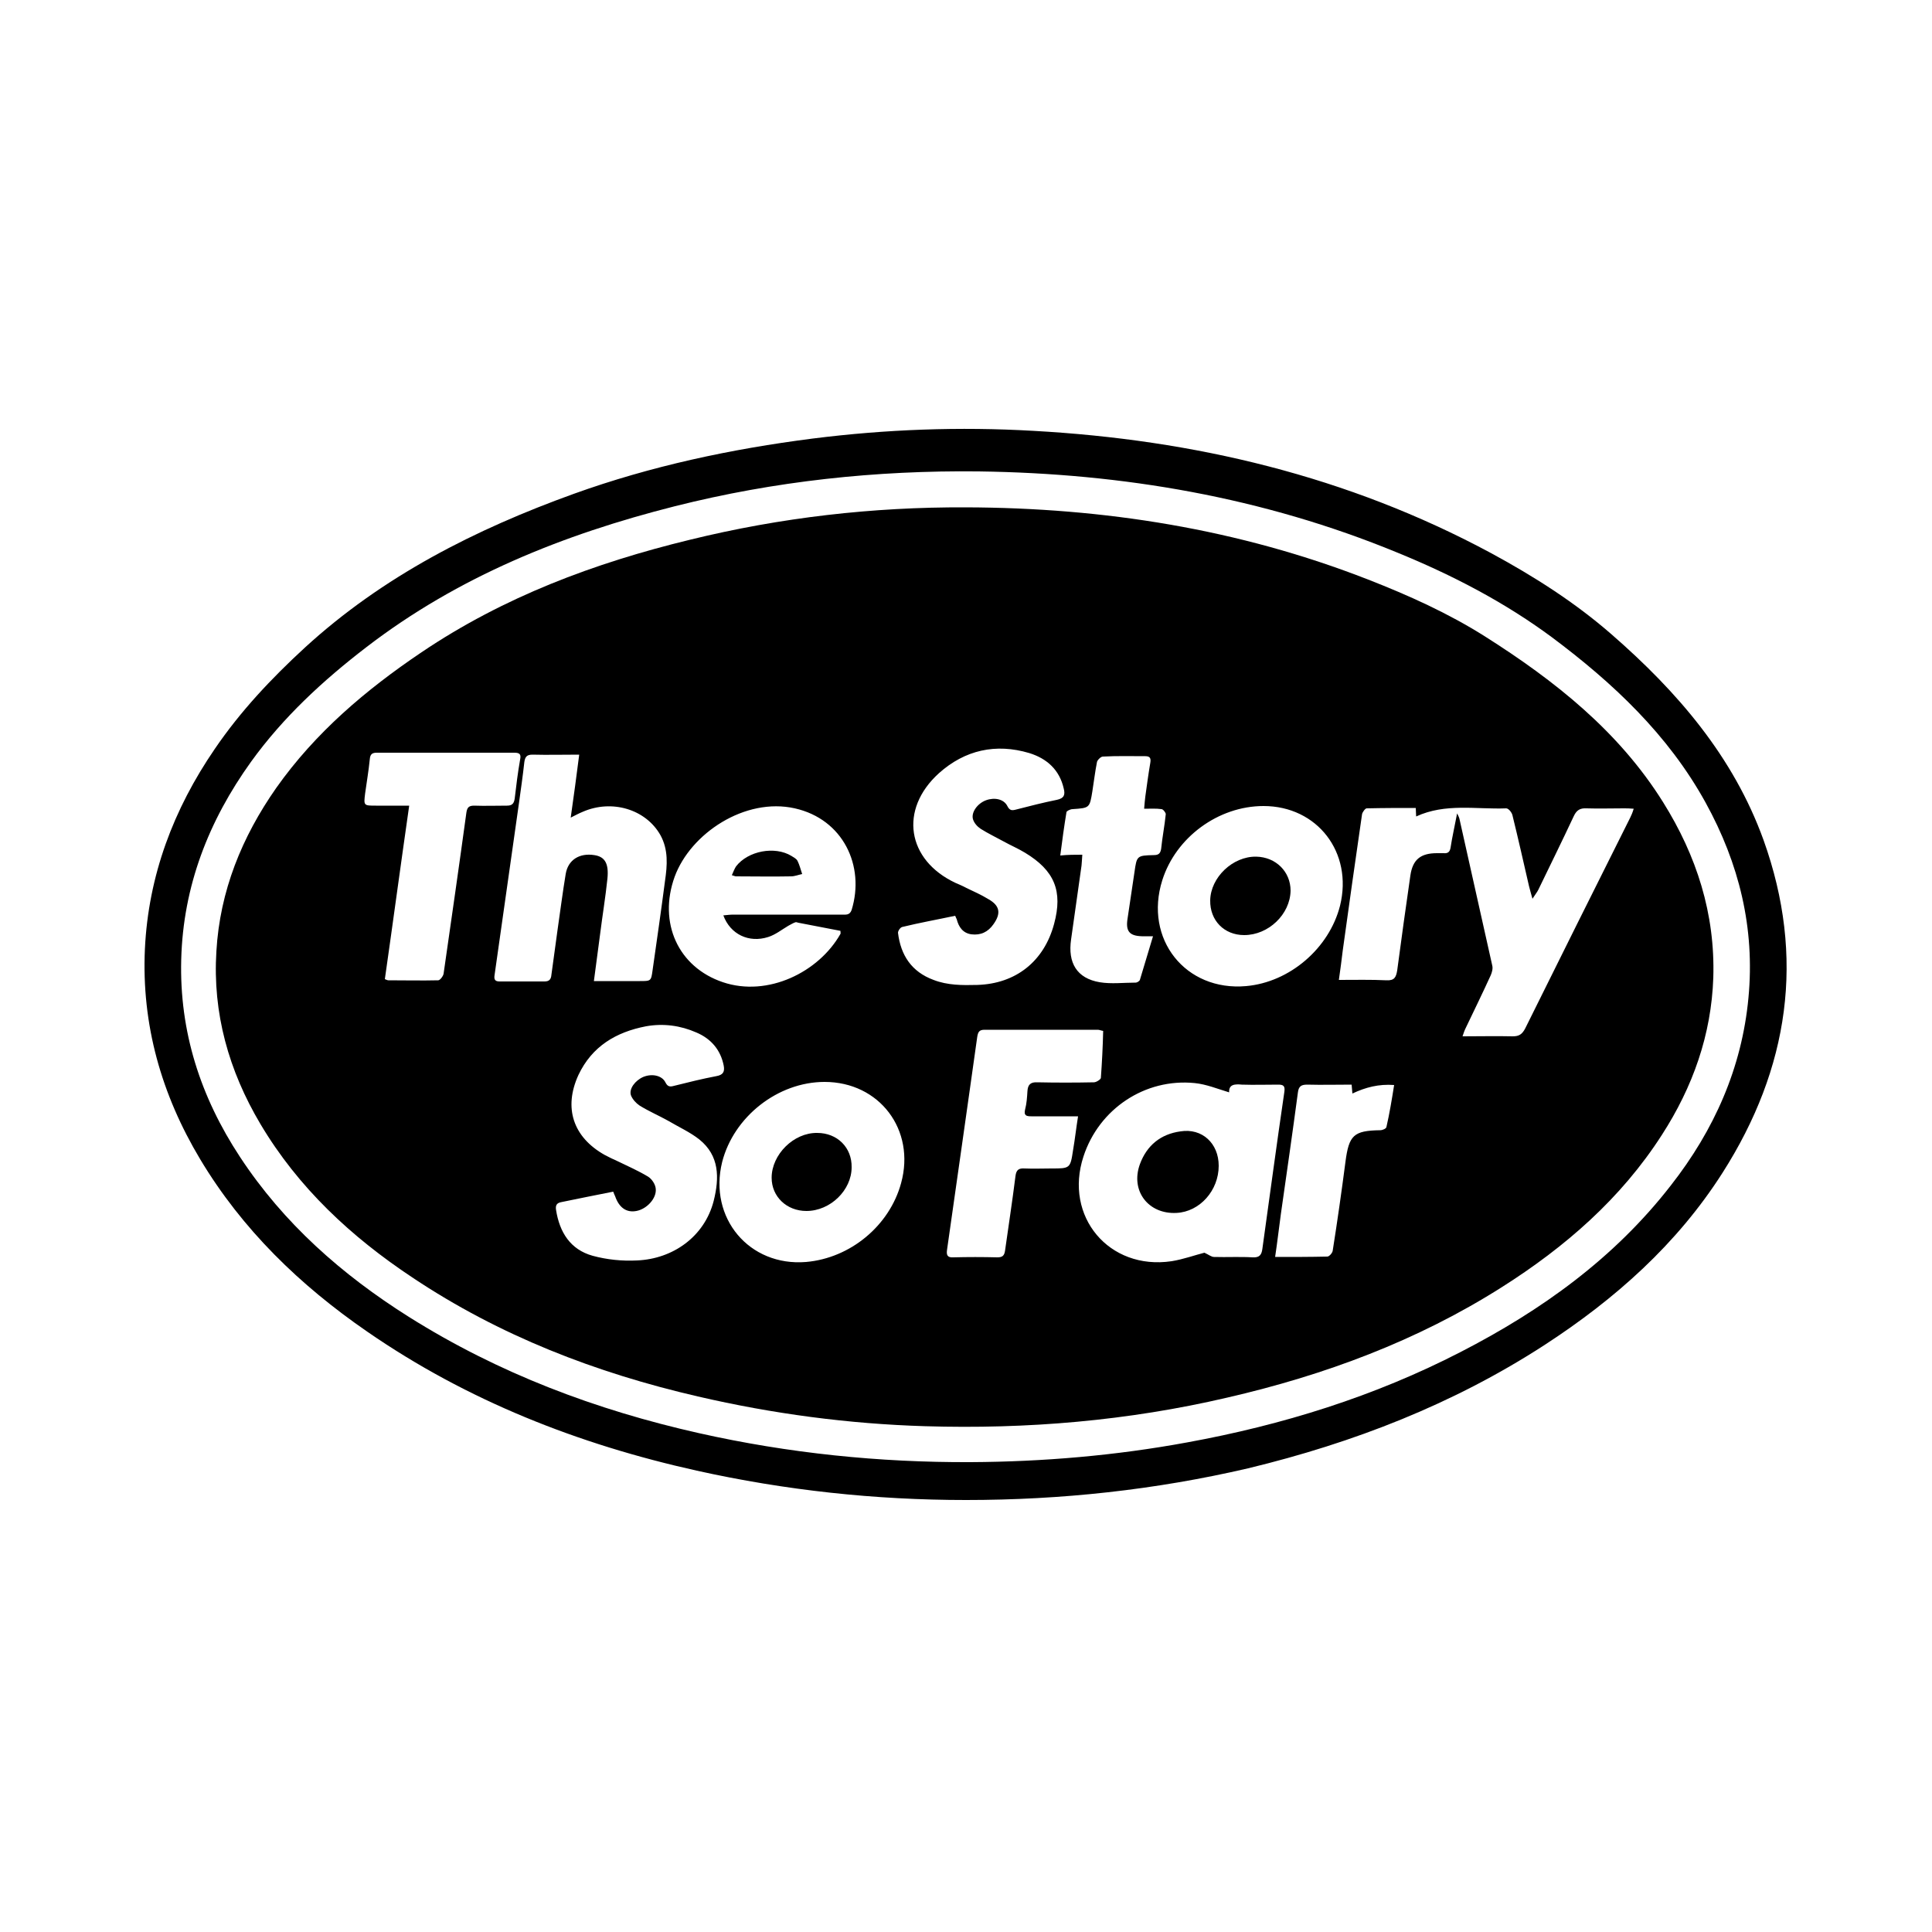 <?xml version="1.0" encoding="utf-8"?>
<!-- Generator: Adobe Illustrator 28.0.0, SVG Export Plug-In . SVG Version: 6.00 Build 0)  -->
<svg version="1.1" id="Layer_1" xmlns="http://www.w3.org/2000/svg" xmlns:xlink="http://www.w3.org/1999/xlink" x="0px" y="0px"
	 viewBox="0 0 500 500" style="enable-background:new 0 0 500 500;" xml:space="preserve">
<g id="prVG87_00000180331607577180221940000006007767147999901630_">
	<g>
		<path d="M250,388.2c-23.5,0-46.7-2.5-69.7-7.6c-30.6-6.8-59.4-18.1-85.3-36c-17.4-12-32.3-26.4-43.2-44.6
			c-10-16.7-15.2-34.8-14.3-54.4c0.9-19,7.4-36.2,18.1-51.8c6.6-9.7,14.6-18.2,23.3-26.2c20.2-18.5,44.1-30.6,69.6-39.8
			c20-7.2,40.7-11.6,61.8-14.3c19-2.4,38-3.1,57.1-2c41.6,2.3,81.4,11.7,118.4,31.6c11.1,6,21.8,12.8,31.3,21.1
			c17,14.8,31.5,31.6,39.3,53.2c10.9,30.4,6.6,59.1-10.6,86.1c-11.8,18.5-27.8,32.7-46.1,44.6c-23.6,15.3-49.4,25.3-76.7,31.9
			C298.9,385.6,274.6,388.2,250,388.2z M253.3,122c-26.6-0.3-52.8,2.5-78.6,9c-28.9,7.3-56.1,18.2-79.9,36.5
			c-11.2,8.6-21.5,18.1-29.8,29.6c-11,15.3-17.6,32.2-18.1,51.2c-0.5,18.7,5,35.6,15.2,51.1c11.3,17.2,26.4,30.5,43.7,41.4
			c23.2,14.6,48.4,24.1,75.1,30.1c23.2,5.2,46.6,7.6,70.3,7.5c18.8-0.1,37.5-1.7,56-5.1c24.7-4.5,48.5-11.9,70.8-23.4
			c21-10.8,39.8-24.3,54.4-43.1c11.2-14.3,18.4-30.4,20.1-48.6c1.7-18-2.4-34.7-11.1-50.5c-9.7-17.6-24-31-39.8-42.8
			c-12.3-9.1-25.8-16.1-40-21.9C326.9,128.7,290.6,122.5,253.3,122z"/>
		<path d="M249.9,131.3c35.8,0.1,70.7,5.6,104.2,18.7c10.5,4.1,20.7,8.7,30.2,14.7c18,11.4,34.6,24.5,46.1,42.9
			c8.7,13.9,13.5,28.9,13,45.4c-0.5,14.8-5.3,28.3-13.3,40.7c-10.6,16.5-25,29-41.4,39.4c-21.9,13.9-45.9,22.8-71.1,28.6
			c-25.7,6-51.8,8.2-78.2,7.4c-19.8-0.6-39.4-3.2-58.8-7.7c-26.4-6.1-51.3-15.7-73.9-30.8c-15.8-10.5-29.5-23.2-39.3-39.7
			c-8.2-13.8-12.4-28.7-11.4-44.7c0.9-15.6,6.6-29.6,15.5-42.3c10.1-14.3,23.2-25.4,37.6-35.1c21.2-14.3,44.7-23.1,69.4-29.1
			C202.1,133.9,225.9,131.2,249.9,131.3z M377.1,210.5c0.3,0.6,0.5,1,0.6,1.4c2.8,12.7,5.7,25.3,8.5,38c0.2,0.8-0.1,1.8-0.4,2.5
			c-2.1,4.6-4.3,9.1-6.5,13.7c-0.3,0.6-0.5,1.2-0.8,2.1c4.6,0,8.8-0.1,13,0c1.6,0,2.4-0.5,3.2-2c9-18.2,18.1-36.4,27.2-54.6
			c0.3-0.6,0.6-1.3,0.9-2.3c-1.1-0.1-1.8-0.1-2.6-0.1c-3.2,0-6.4,0.1-9.6,0c-1.7-0.1-2.6,0.5-3.3,2c-3,6.4-6.1,12.7-9.2,19.1
			c-0.3,0.6-0.8,1.2-1.5,2.3c-0.4-1.5-0.7-2.4-0.9-3.3c-1.4-6.1-2.8-12.3-4.3-18.4c-0.2-0.7-1-1.7-1.6-1.7
			c-7.8,0.3-15.7-1.4-23.3,2.1c0-0.7-0.1-1.3-0.1-2.2c-4.3,0-8.5,0-12.7,0.1c-0.4,0-1.1,1-1.2,1.5c-1.7,11.8-3.4,23.6-5,35.3
			c-0.3,2.4-0.6,4.9-1,7.6c4.3,0,8.3-0.1,12.3,0.1c2.1,0.1,2.5-0.8,2.8-2.6c1.1-8.2,2.2-16.3,3.4-24.5c0.6-4.2,2.7-5.8,6.9-5.8
			c0.6,0,1.1,0,1.7,0c1.1,0.1,1.6-0.3,1.8-1.4C375.8,216.7,376.5,213.7,377.1,210.5z M318.1,282.7c-3-0.9-5.9-2.1-8.9-2.4
			c-12.9-1.3-24.8,6.7-28.8,19c-5.1,15.5,6.6,29.5,22.8,27.1c3.1-0.5,6.1-1.6,8.5-2.2c1.1,0.5,1.8,1.1,2.5,1.1
			c3.3,0.1,6.7-0.1,10,0.1c1.8,0.1,2.3-0.7,2.5-2.2c1.9-13.6,3.7-27.1,5.7-40.7c0.2-1.5-0.3-1.8-1.6-1.8c-3.1,0-6.2,0.1-9.4,0
			C319.4,280.5,318,280.7,318.1,282.7z M153.7,253.9c4.3,0,8.1,0,11.9,0c2.9,0,2.9,0,3.3-2.9c1.1-7.7,2.2-15.3,3.2-23
			c0.6-4.1,0.9-8.1-1.2-11.9c-3.8-6.7-12.6-9.3-20.1-6c-1,0.4-1.9,0.9-3.1,1.5c0.8-5.6,1.5-10.8,2.2-16.3c-4.3,0-8.2,0.1-12.1,0
			c-1.5,0-1.9,0.6-2.1,1.9c-0.4,3.6-0.9,7.1-1.4,10.7c-2.1,14.8-4.2,29.6-6.3,44.4c-0.2,1.2,0.1,1.7,1.3,1.7c3.9,0,7.8,0,11.6,0
			c1.2,0,1.7-0.5,1.8-1.7c0.5-3.9,1.1-7.8,1.6-11.7c0.7-4.8,1.3-9.6,2.1-14.4c0.6-3.7,3.6-5.5,7.4-4.9c2.7,0.4,3.8,2.1,3.4,6.1
			c-0.5,4.8-1.3,9.6-1.9,14.4C154.8,245.6,154.3,249.5,153.7,253.9z M158.7,308.4c-4.6,0.9-9,1.8-13.4,2.7c-1.1,0.2-1.6,0.7-1.4,2
			c0.9,5.8,3.7,10.3,9.5,11.9c3.7,1,7.6,1.4,11.5,1.2c9.2-0.4,17.4-6.1,19.8-15.4c1.5-6,1.5-11.7-3.7-15.9c-2.4-1.9-5.3-3.2-8-4.8
			c-2.5-1.4-5.1-2.5-7.5-4c-0.9-0.6-1.8-1.6-2.2-2.6c-0.6-1.7,1.1-3.9,3.2-4.8c2.2-0.9,4.8-0.4,5.7,1.4c0.6,1.2,1.2,1.2,2.3,0.9
			c3.6-0.9,7.2-1.8,10.9-2.5c1.7-0.3,2.2-1.1,1.9-2.7c-0.8-4.1-3.3-7-7.1-8.6c-4.1-1.8-8.5-2.4-13-1.6c-7.8,1.5-14,5.2-17.5,12.6
			c-3.9,8.5-1.4,16.1,6.8,20.7c1.1,0.6,2.2,1.1,3.3,1.6c2.7,1.3,5.4,2.5,7.9,4c1,0.6,1.9,2,2,3.1c0.3,2.5-2.3,5.3-5,5.8
			c-2.6,0.5-4.5-0.9-5.5-3.8C159,309.2,158.9,308.9,158.7,308.4z M247.2,237c-4.7,1-9.2,1.8-13.7,2.9c-0.5,0.1-1.1,1-1.1,1.5
			c0.7,5.8,3.5,10.1,9.2,12.2c3.6,1.4,7.4,1.4,11.3,1.3c10-0.3,17.3-6.1,19.9-15.8c2.3-8.5,0.1-13.8-7.5-18.4
			c-1.8-1.1-3.7-1.9-5.5-2.9c-2-1.1-4.1-2.1-6-3.3c-0.9-0.6-1.7-1.5-2-2.5c-0.5-1.8,1.2-4.1,3.4-4.9c2.2-0.8,4.6-0.3,5.5,1.5
			c0.6,1.2,1.2,1.2,2.3,0.9c3.5-0.9,7-1.8,10.5-2.5c1.9-0.4,2.2-1.3,1.8-2.9c-1.1-4.9-4.4-7.8-8.9-9.2c-8.7-2.6-16.7-0.8-23.4,5.2
			c-10.4,9.4-8.3,22.5,4.3,28.4c0.9,0.4,1.9,0.8,2.8,1.3c1.9,0.9,3.9,1.8,5.7,2.9c3,1.7,3.3,3.7,1.3,6.5c-1.4,2-3.3,2.9-5.7,2.6
			c-2.2-0.3-3.3-1.9-3.8-3.9C247.5,237.7,247.4,237.5,247.2,237z M187.2,236.9c1-0.1,1.8-0.2,2.6-0.2c9.4,0,18.7,0,28.1,0
			c1,0,2,0.2,2.5-1.2c3.5-11.4-2.2-23.5-14.7-26.3c-12.9-2.9-27,6.5-31.1,17.7c-4.3,11.9,0.9,23.4,12.5,27.3
			c11.6,3.9,24.8-2.6,30.4-12.5c0.1-0.1,0-0.4,0-0.8c-3.6-0.7-7.3-1.4-10.9-2.1c-0.3-0.1-0.6-0.2-0.8-0.1c-0.6,0.2-1.2,0.6-1.8,0.9
			c-1.7,1-3.3,2.3-5.2,2.9C193.8,244.1,189,241.8,187.2,236.9z M327,208.6c-11.7,0-22.7,8.1-26.2,19.2c-4.8,15.2,6,28.8,21.7,27.4
			c11.3-1,21.5-9.8,24.3-20.8C350.2,220.6,340.9,208.6,327,208.6z M213.4,280c-12.1,0-23.5,9-26.5,20.7c-3.6,14.5,7,27.1,21.7,25.9
			c11.5-1,21.6-9.4,24.6-20.4C237,292.4,227.6,280,213.4,280z M279,288.9c-4.3,0-8.2,0-12.1,0c-1.3,0-2-0.2-1.6-1.8
			c0.4-1.5,0.5-3.1,0.6-4.7c0.1-1.7,0.8-2.4,2.6-2.3c4.8,0.1,9.7,0.1,14.6,0c0.6,0,1.7-0.7,1.8-1.1c0.3-4.1,0.5-8.1,0.6-12.2
			c-0.6-0.1-1-0.3-1.4-0.3c-9.8,0-19.5,0-29.3,0c-1.4,0-1.7,0.6-1.9,1.9c-1.3,9.5-2.7,18.9-4,28.3c-1.3,8.9-2.5,17.8-3.8,26.7
			c-0.2,1.3,0,2.1,1.6,2c3.8-0.1,7.6-0.1,11.4,0c1.3,0,1.8-0.4,2-1.7c0.9-6.4,1.9-12.9,2.7-19.3c0.2-1.7,0.9-2.1,2.4-2
			c2.3,0.1,4.6,0,6.9,0c4.8,0,4.9,0,5.6-4.7C278.2,294.8,278.5,292,279,288.9z M99.6,253.4c0.5,0.2,0.7,0.3,0.9,0.3
			c4.3,0,8.6,0.1,12.9,0c0.5,0,1.3-1.1,1.4-1.7c2-13.9,4-27.8,5.9-41.7c0.2-1.3,0.6-1.8,2-1.8c2.8,0.1,5.7,0,8.5,0
			c1.3,0,1.8-0.5,2-1.8c0.4-3.4,0.8-6.7,1.4-10.1c0.3-1.4-0.1-1.8-1.5-1.8c-11.9,0-23.7,0-35.6,0c-1.2,0-1.7,0.4-1.8,1.7
			c-0.3,3-0.8,5.9-1.2,8.8c-0.4,3.2-0.4,3.2,2.8,3.2c2.8,0,5.6,0,8.6,0C103.7,223.8,101.7,238.7,99.6,253.4z M280.1,221.2
			c-0.1,1.1-0.1,2-0.2,2.8c-0.9,6.4-1.8,12.7-2.7,19.1c-0.9,6.1,1.5,10.1,7.4,11.1c3,0.5,6.2,0.1,9.3,0.1c0.4,0,1-0.4,1.1-0.7
			c1.1-3.6,2.2-7.3,3.4-11.3c-1.2,0-2.1,0-2.9,0c-3.2-0.1-4.2-1.3-3.7-4.5c0.6-4,1.2-8.1,1.8-12.1c0.6-4.2,0.6-4.3,5-4.4
			c1.2,0,1.7-0.4,1.9-1.6c0.3-3,0.9-6,1.2-9c0-0.4-0.7-1.3-1.1-1.3c-1.4-0.2-2.9-0.1-4.5-0.1c0.1-1.3,0.2-2.2,0.3-3.1
			c0.4-2.9,0.8-5.9,1.3-8.8c0.2-1.2-0.1-1.7-1.3-1.7c-3.7,0-7.3-0.1-11,0.1c-0.5,0-1.4,0.9-1.5,1.4c-0.5,2.5-0.8,5.1-1.2,7.6
			c-0.7,4.3-0.7,4.3-5.1,4.6c-0.6,0-1.6,0.5-1.6,0.8c-0.6,3.6-1.1,7.3-1.6,11.2C276.4,221.2,278.1,221.2,280.1,221.2z M330,325.3
			c4.8,0,9.1,0,13.5-0.1c0.5,0,1.3-0.9,1.4-1.5c1.2-7.6,2.3-15.3,3.3-23c0.9-6.9,2.1-8.1,9-8.2c0.6,0,1.5-0.4,1.6-0.8
			c0.8-3.5,1.4-7.1,2-10.9c-4-0.3-7.4,0.6-10.8,2.2c-0.1-0.8-0.1-1.5-0.2-2.3c-3.9,0-7.7,0.1-11.5,0c-1.5,0-2.2,0.4-2.4,2
			c-1.4,10.5-2.9,20.9-4.4,31.4C331,317.7,330.6,321.3,330,325.3z"/>
		<path d="M315.4,301.7c0,6.4-4.9,11.9-10.9,12.2c-7.3,0.4-12-5.7-9.5-12.6c1.8-4.9,5.4-7.8,10.5-8.5
			C311.1,291.9,315.4,295.9,315.4,301.7z"/>
		<path d="M189.4,226.5c0.4-0.9,0.7-1.7,1.1-2.3c3.1-4,10-5.3,14.3-2.7c0.6,0.4,1.3,0.7,1.6,1.3c0.5,1,0.8,2.2,1.2,3.4
			c-1,0.2-1.9,0.6-2.9,0.6c-4.8,0.1-9.6,0-14.3,0C190.3,226.8,190.1,226.7,189.4,226.5z"/>
		<path d="M322,242c-5.2,0-8.9-3.8-8.8-9c0.1-5.9,5.8-11.4,11.9-11.3c5.1,0.1,8.9,3.9,8.9,8.8C333.9,236.6,328.3,242,322,242z"/>
		<path d="M208.7,313.4c-5.1,0-9-3.7-9-8.6c0-6,5.7-11.7,11.8-11.6c5.2,0,9,3.8,8.9,8.9C220.4,308,214.9,313.4,208.7,313.4z"/>
	</g>
</g>
</svg>
